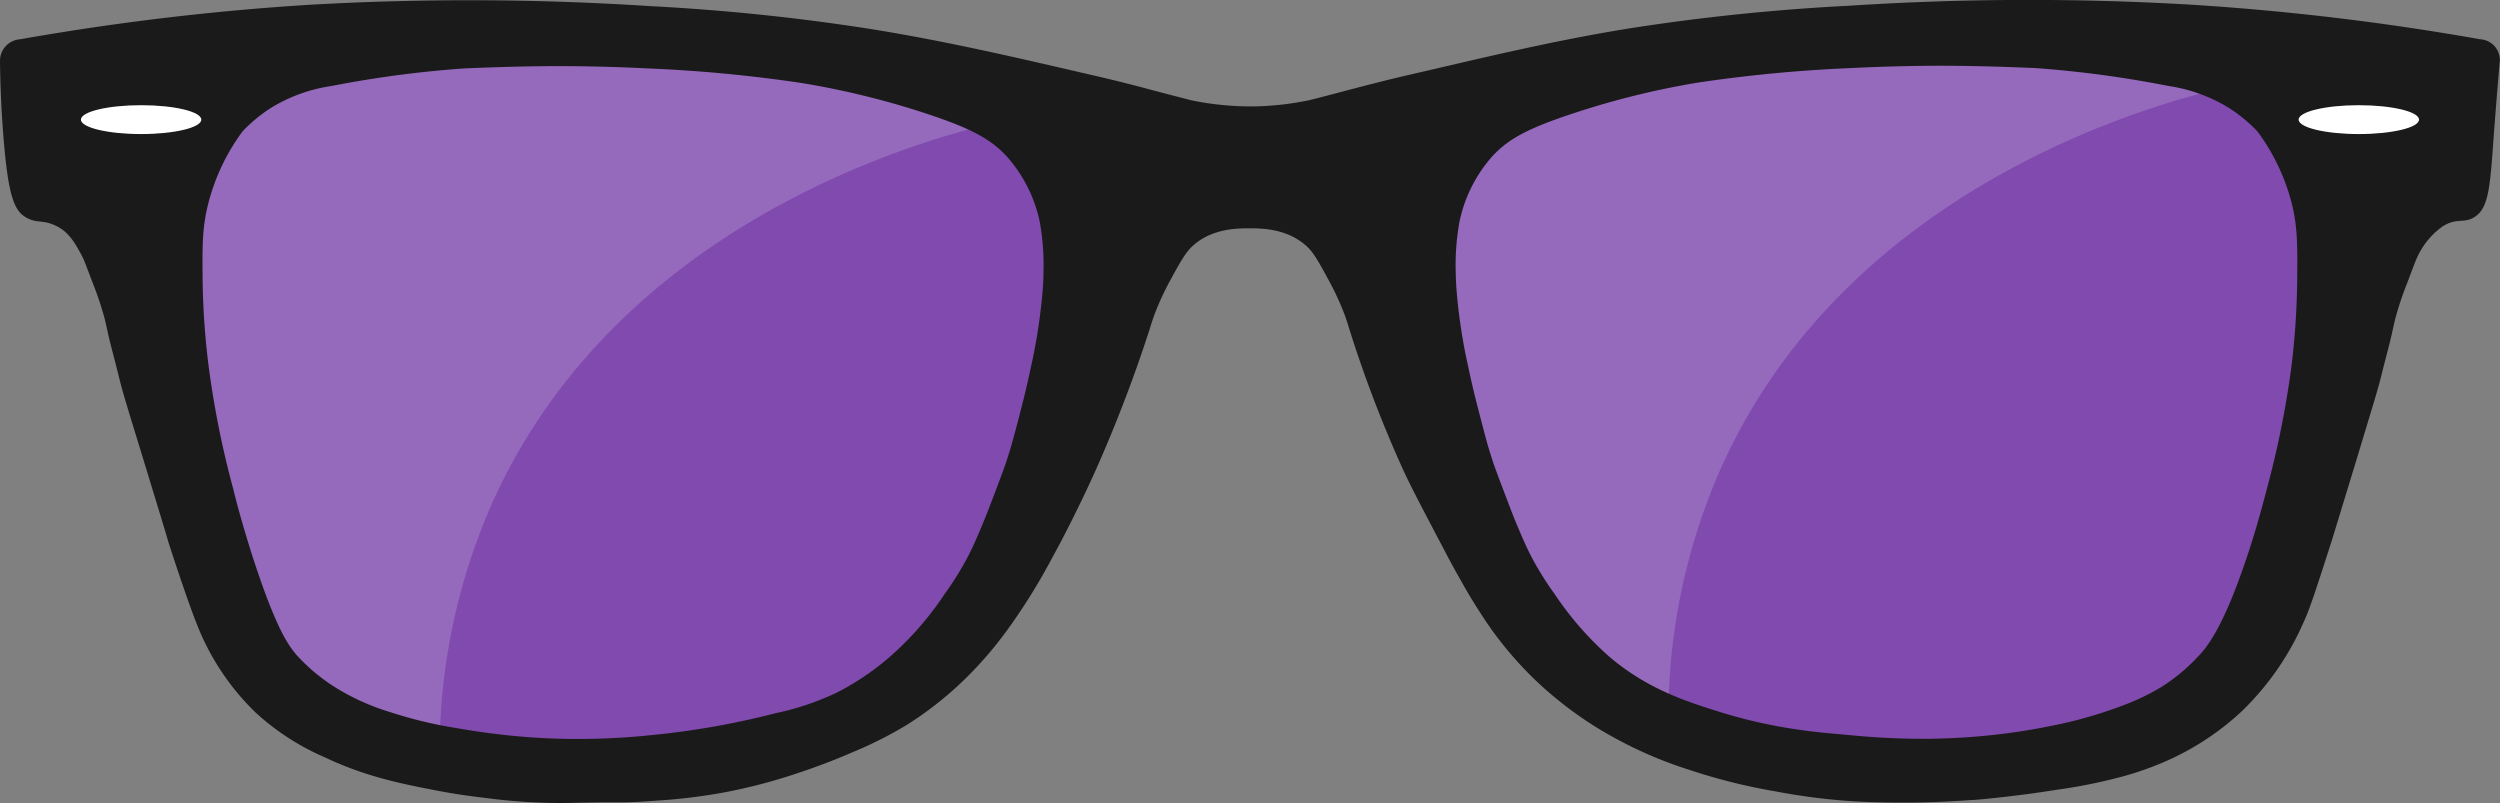 <svg xmlns="http://www.w3.org/2000/svg" viewBox="0 0 407.1 130.77"><rect x="0" y="0" width="407.1" height="130.77" fill="#808080" stroke="none"/><defs><style>.cls-1{fill:#8041b7;opacity:0.85;}.cls-2,.cls-4{fill:#fff;}.cls-2{opacity:0.17;}.cls-3{fill:#1a1a1a;}</style></defs><g id="Vrstva_2" data-name="Vrstva 2"><g id="Ńëîé_2" data-name="Ńëîé 2"><path class="cls-1" d="M228.32,25.65c-5.72,9.54-2.35,20.84,2.39,36.68,3.37,11.29,11.23,37.61,37.16,52.88,16.24,9.57,31.79,10.22,40.49,10.48,12.76.39,33.65,1,50-13.34,14.74-12.92,17.4-30.6,19.53-44.78,2.17-14.43,6-39.68-9.05-53.83-8.93-8.41-20.71-9.34-35.26-10.49-12.16-1-20.36.38-41.92,4.29C237.77,17.32,232.12,19.32,228.32,25.65Z"/><path class="cls-2" d="M280.28,76.15a100,100,0,0,0-8.58,41.92,27.25,27.25,0,0,1-12.17-4.44c-2.35-1.6-5-4-10.22-12.23a140.9,140.9,0,0,1-8.58-15.73C233.62,70.22,230.07,62.49,229.3,59c-.44-2-5.08-24.42,6.67-38.6,2.35-2.83,6.87-7.15,47.16-12.86,39.66-5.61,53.13-3.95,64.8-.47a98.2,98.2,0,0,1,16.67,6.67C356.9,15.33,302.14,27.56,280.28,76.15Z"/><path class="cls-1" d="M177.85,25.65c5.72,9.54,2.35,20.84-2.39,36.68-3.37,11.29-11.23,37.61-37.16,52.88-16.24,9.57-31.79,10.22-40.49,10.48-12.76.39-33.65,1-50-13.34C33,99.43,30.38,81.75,28.25,67.57c-2.17-14.43-6-39.68,9-53.83C46.23,5.33,58,4.4,72.56,3.25c12.16-1,20.36.38,41.92,4.29C168.4,17.32,174.05,19.32,177.85,25.65Z"/><path class="cls-2" d="M80.18,81.86a100.16,100.16,0,0,0-8.58,41.93,116.34,116.34,0,0,1-12.17-4.44c-6-2.58-10.12-3.87-13.08-7-3.87-4.1-5.62-8-9.05-16.67C30.24,77.93,26.71,69.05,26.17,66,23,48,28.05,22.53,44.92,11.35c8.55-5.66,17.49-5.9,28.59-5.71,38,.62,91,13.81,91,13.81C156.8,21.05,102,33.28,80.18,81.86Z"/><path class="cls-3" d="M406.15,7.44a3.46,3.46,0,0,0-2.31-1.05A420.11,420.11,0,0,0,356.92.77a452.09,452.09,0,0,0-55.74.16A346.36,346.36,0,0,0,265.6,4.58c-13,2.08-24.8,5-36.36,7.66-6.65,1.54-12.19,3.14-16.12,4.09a47.82,47.82,0,0,1-9.21,1,48.36,48.36,0,0,1-9.93-1c-1.8-.47-4.21-1.08-7-1.83s-5.75-1.49-9.08-2.26C166.3,9.57,154.53,6.76,141.5,4.68A348.18,348.18,0,0,0,105.92,1,456.91,456.91,0,0,0,50.18.79,422.19,422.19,0,0,0,3.26,6.4,3.48,3.48,0,0,0,1,7.44,3.51,3.51,0,0,0,0,9.82c.05,5.11.31,9.42.58,12.69.76,9.35,1.72,11.77,3.63,12.88s2.71.24,5.16,1.51c2,1.05,3.05,3,4.13,5.08.17.32.64,1.58,1.6,4.1A53.14,53.14,0,0,1,17,51.74c.22.84.32,1.36.48,2.07.53,2.44,1.06,4.19,1.9,7.62.62,2.5.95,3.57,4,13.5C27,86.79,27,86.82,27.47,88.43c1.58,4.9,3.5,10.48,4.45,12.86A40.54,40.54,0,0,0,41.59,116,40.21,40.21,0,0,0,53,123.37c6.59,3.13,12.48,4.27,17.93,5.33,3.76.73,6.8,1.08,8.41,1.27a91.25,91.25,0,0,0,12.07.79c1.49,0,3.78-.09,7.73-.11.65,0,1.24,0,2.12,0,1.78,0,3.64-.12,5.74-.28a90.91,90.91,0,0,0,11.73-1.49,90.46,90.46,0,0,0,11.75-3.18c3.84-1.29,6.77-2.52,8.26-3.17a65.55,65.55,0,0,0,8.75-4.38,56.8,56.8,0,0,0,9.37-7.31,62.38,62.38,0,0,0,7.23-8.34,98.28,98.28,0,0,0,7.2-11.58c1.4-2.53,4-7.45,7-14.06a231.38,231.38,0,0,0,9-23.51c.08-.28.32-1.08.71-2.15a45.65,45.65,0,0,1,2.81-6c1.52-2.81,2.35-4.17,3.33-5.08,3.19-3,7.56-2.94,9.37-2.94s6.13,0,9.29,2.94c1,.91,1.81,2.27,3.33,5.08a45.65,45.65,0,0,1,2.81,6c.39,1.07.63,1.87.71,2.15a201.52,201.52,0,0,0,9,23.51c1.28,2.73,3.06,6.11,6.62,12.88.72,1.37,1.5,2.84,2.59,4.74a89.25,89.25,0,0,0,5,8,59.69,59.69,0,0,0,7.23,8.34,61.65,61.65,0,0,0,9.37,7.31,67.83,67.83,0,0,0,15.62,7.23,94.22,94.22,0,0,0,14,3.5,102.32,102.32,0,0,0,10.89,1.49c2.6.21,4.5.26,6.42.3,6.43.15,11.54-.15,14.45-.36.66,0,3.88-.3,8.12-.83,2.94-.37,5.17-.73,5.95-.85a87.34,87.34,0,0,0,11.18-2.29,50.34,50.34,0,0,0,7.88-2.95,44.33,44.33,0,0,0,11-7.47,45.39,45.39,0,0,0,10.16-14.61c1-2.11,2.14-5.7,4.45-12.86.51-1.61.51-1.64,4.13-13.5,3-9.93,3.35-11,4-13.5.84-3.43,1.37-5.18,1.9-7.62.16-.71.26-1.23.48-2.07a51.44,51.44,0,0,1,1.9-5.66c.95-2.52,1.42-3.78,1.59-4.1a12.5,12.5,0,0,1,4.13-5.08c2.37-1.51,3.42-.46,5.16-1.51,2.53-1.52,2.61-5.13,3.32-14.71.17-2.23.46-6,.89-10.86A3.49,3.49,0,0,0,406.15,7.44ZM169.92,44.28c0,1.57-.11,2.73-.21,3.86a90.81,90.81,0,0,1-1.85,11.7c-.72,3.45-1.39,6-2.14,8.9-.66,2.49-1,3.78-1.59,5.63s-1.22,3.48-2.46,6.75c-.77,2-1.22,3.19-1.91,4.82-.53,1.25-1.15,2.72-1.91,4.24a50,50,0,0,1-4,6.51,51.19,51.19,0,0,1-9,10.31,43.33,43.33,0,0,1-8.48,5.73,44.17,44.17,0,0,1-10.09,3.41,131.63,131.63,0,0,1-20.25,3.57,113.79,113.79,0,0,1-19,.4,117.13,117.13,0,0,1-12.81-1.57A69,69,0,0,1,63.66,116a37.63,37.63,0,0,1-8.1-3.49,30.18,30.18,0,0,1-7-5.56c-1.47-1.61-3.51-4.3-7.29-15.89C39.64,86,38.53,81.92,38,79.69a151.94,151.94,0,0,1-4-19.85A123.29,123.29,0,0,1,33,46c-.06-5.74-.08-8.68.8-12.39a33.73,33.73,0,0,1,5.71-12.23,24.71,24.71,0,0,1,4.61-3.81A26,26,0,0,1,54,14a177.75,177.75,0,0,1,21.6-2.86c7.79-.31,16.78-.65,29.86,0a234.52,234.52,0,0,1,25.09,2.38A134.17,134.17,0,0,1,151,18.55c7.25,2.41,10.29,4.1,12.86,6.83A23.2,23.2,0,0,1,169.29,36,39.19,39.19,0,0,1,169.92,44.28ZM374.07,46a123.29,123.29,0,0,1-.95,13.81,151.94,151.94,0,0,1-4,19.85c-1.49,5.8-2.76,9.66-3.34,11.36-3.71,11-6.22,14.09-7.54,15.56a30.68,30.68,0,0,1-6.26,5.28,37.75,37.75,0,0,1-6.84,3.22,71.53,71.53,0,0,1-11,3.1,103.93,103.93,0,0,1-14.21,1.9c-2.19.14-4.23.21-6.14.23a122.65,122.65,0,0,1-12.84-.63c-3.81-.33-5.94-.52-9-1a80.58,80.58,0,0,1-11.26-2.55c-5.73-1.77-12.24-3.78-18.57-9.14a52.42,52.42,0,0,1-9-10.31,50,50,0,0,1-4-6.51c-.76-1.52-1.38-3-1.91-4.24-.69-1.63-1.14-2.8-1.9-4.82-1.25-3.27-1.88-4.91-2.47-6.75s-.93-3.14-1.58-5.63c-.76-2.91-1.43-5.45-2.15-8.9a90.81,90.81,0,0,1-1.85-11.7c-.1-1.13-.19-2.29-.21-3.86a39.19,39.19,0,0,1,.63-8.26,23.2,23.2,0,0,1,5.4-10.64c2.57-2.73,5.61-4.42,12.87-6.83a133.9,133.9,0,0,1,20.48-5.08,234.52,234.52,0,0,1,25.09-2.38c13.08-.65,22.07-.31,29.86,0A177.75,177.75,0,0,1,353.11,14,26,26,0,0,1,363,17.6a24.71,24.71,0,0,1,4.61,3.81,33.73,33.73,0,0,1,5.71,12.23C374.15,37.35,374.13,40.29,374.07,46Z"/><ellipse class="cls-4" cx="384.11" cy="19.48" rx="9.8" ry="2.35"/><ellipse class="cls-4" cx="22.98" cy="19.48" rx="9.8" ry="2.35"/></g></g></svg>